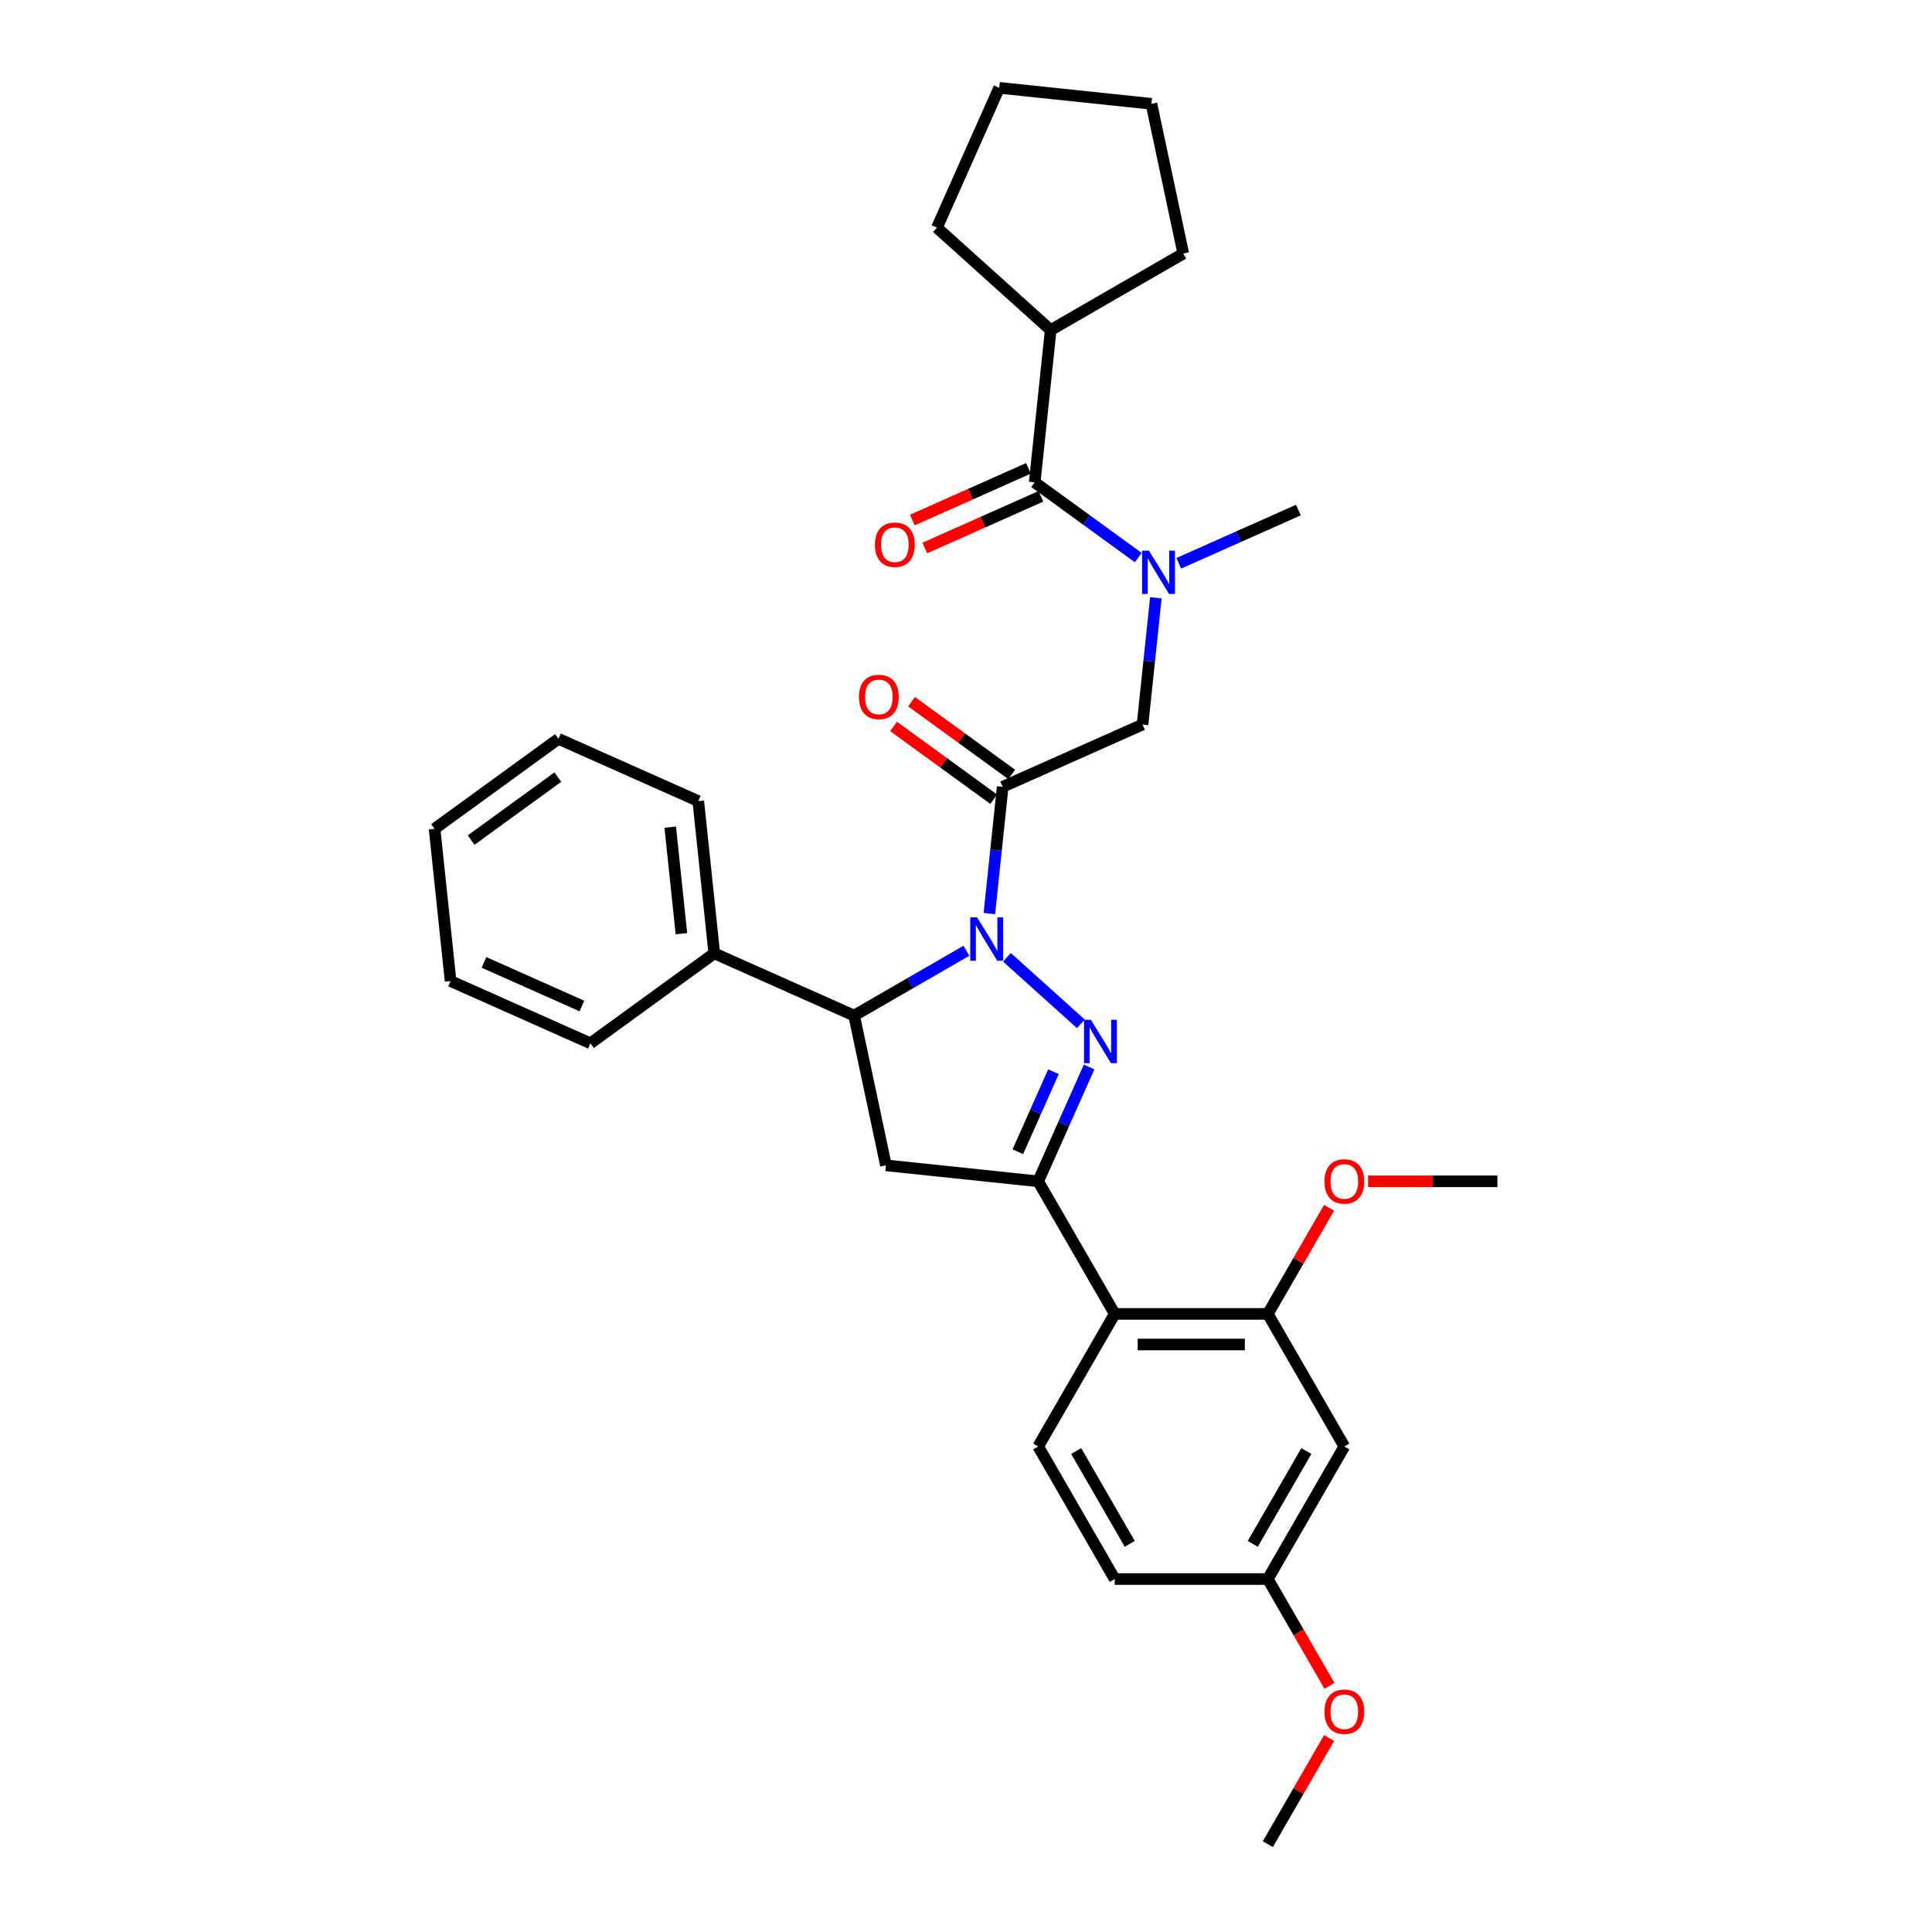 <?xml version='1.0' encoding='iso-8859-1'?>
<svg version='1.1' baseProfile='full'
              xmlns='http://www.w3.org/2000/svg'
                      xmlns:rdkit='http://www.rdkit.org/xml'
                      xmlns:xlink='http://www.w3.org/1999/xlink'
                  xml:space='preserve'
width='1000px' height='1000px' viewBox='0 0 1000 1000'>
<!-- END OF HEADER -->
<rect style='opacity:1.0;fill:#FFFFFF;stroke:none' width='1000' height='1000' x='0' y='0'> </rect>
<path class='bond-0' d='M 610.145,291.557 L 641.091,277.778' style='fill:none;fill-rule:evenodd;stroke:#0000FF;stroke-width:6px;stroke-linecap:butt;stroke-linejoin:miter;stroke-opacity:1' />
<path class='bond-0' d='M 641.091,277.778 L 672.038,264' style='fill:none;fill-rule:evenodd;stroke:#000000;stroke-width:6px;stroke-linecap:butt;stroke-linejoin:miter;stroke-opacity:1' />
<path class='bond-1' d='M 598.267,309.428 L 594.82,342.227' style='fill:none;fill-rule:evenodd;stroke:#0000FF;stroke-width:6px;stroke-linecap:butt;stroke-linejoin:miter;stroke-opacity:1' />
<path class='bond-1' d='M 594.82,342.227 L 591.372,375.027' style='fill:none;fill-rule:evenodd;stroke:#000000;stroke-width:6px;stroke-linecap:butt;stroke-linejoin:miter;stroke-opacity:1' />
<path class='bond-2' d='M 589.164,288.605 L 562.358,269.13' style='fill:none;fill-rule:evenodd;stroke:#0000FF;stroke-width:6px;stroke-linecap:butt;stroke-linejoin:miter;stroke-opacity:1' />
<path class='bond-2' d='M 562.358,269.13 L 535.553,249.655' style='fill:none;fill-rule:evenodd;stroke:#000000;stroke-width:6px;stroke-linecap:butt;stroke-linejoin:miter;stroke-opacity:1' />
<path class='bond-3' d='M 543.835,170.856 L 484.953,117.838' style='fill:none;fill-rule:evenodd;stroke:#000000;stroke-width:6px;stroke-linecap:butt;stroke-linejoin:miter;stroke-opacity:1' />
<path class='bond-4' d='M 543.835,170.856 L 612.453,131.239' style='fill:none;fill-rule:evenodd;stroke:#000000;stroke-width:6px;stroke-linecap:butt;stroke-linejoin:miter;stroke-opacity:1' />
<path class='bond-5' d='M 543.835,170.856 L 535.553,249.655' style='fill:none;fill-rule:evenodd;stroke:#000000;stroke-width:6px;stroke-linecap:butt;stroke-linejoin:miter;stroke-opacity:1' />
<path class='bond-6' d='M 523.646,400.844 L 497.736,382.019' style='fill:none;fill-rule:evenodd;stroke:#000000;stroke-width:6px;stroke-linecap:butt;stroke-linejoin:miter;stroke-opacity:1' />
<path class='bond-6' d='M 497.736,382.019 L 471.826,363.194' style='fill:none;fill-rule:evenodd;stroke:#FF0000;stroke-width:6px;stroke-linecap:butt;stroke-linejoin:miter;stroke-opacity:1' />
<path class='bond-6' d='M 514.331,413.664 L 488.421,394.839' style='fill:none;fill-rule:evenodd;stroke:#000000;stroke-width:6px;stroke-linecap:butt;stroke-linejoin:miter;stroke-opacity:1' />
<path class='bond-6' d='M 488.421,394.839 L 462.511,376.015' style='fill:none;fill-rule:evenodd;stroke:#FF0000;stroke-width:6px;stroke-linecap:butt;stroke-linejoin:miter;stroke-opacity:1' />
<path class='bond-7' d='M 518.989,407.254 L 591.372,375.027' style='fill:none;fill-rule:evenodd;stroke:#000000;stroke-width:6px;stroke-linecap:butt;stroke-linejoin:miter;stroke-opacity:1' />
<path class='bond-8' d='M 518.989,407.254 L 515.541,440.053' style='fill:none;fill-rule:evenodd;stroke:#000000;stroke-width:6px;stroke-linecap:butt;stroke-linejoin:miter;stroke-opacity:1' />
<path class='bond-8' d='M 515.541,440.053 L 512.094,472.853' style='fill:none;fill-rule:evenodd;stroke:#0000FF;stroke-width:6px;stroke-linecap:butt;stroke-linejoin:miter;stroke-opacity:1' />
<path class='bond-9' d='M 532.33,242.417 L 502.279,255.796' style='fill:none;fill-rule:evenodd;stroke:#000000;stroke-width:6px;stroke-linecap:butt;stroke-linejoin:miter;stroke-opacity:1' />
<path class='bond-9' d='M 502.279,255.796 L 472.228,269.176' style='fill:none;fill-rule:evenodd;stroke:#FF0000;stroke-width:6px;stroke-linecap:butt;stroke-linejoin:miter;stroke-opacity:1' />
<path class='bond-9' d='M 538.776,256.893 L 508.725,270.273' style='fill:none;fill-rule:evenodd;stroke:#000000;stroke-width:6px;stroke-linecap:butt;stroke-linejoin:miter;stroke-opacity:1' />
<path class='bond-9' d='M 508.725,270.273 L 478.674,283.653' style='fill:none;fill-rule:evenodd;stroke:#FF0000;stroke-width:6px;stroke-linecap:butt;stroke-linejoin:miter;stroke-opacity:1' />
<path class='bond-10' d='M 484.953,117.838 L 517.18,45.455' style='fill:none;fill-rule:evenodd;stroke:#000000;stroke-width:6px;stroke-linecap:butt;stroke-linejoin:miter;stroke-opacity:1' />
<path class='bond-11' d='M 612.453,131.239 L 595.98,53.737' style='fill:none;fill-rule:evenodd;stroke:#000000;stroke-width:6px;stroke-linecap:butt;stroke-linejoin:miter;stroke-opacity:1' />
<path class='bond-12' d='M 500.216,492.11 L 471.152,508.89' style='fill:none;fill-rule:evenodd;stroke:#0000FF;stroke-width:6px;stroke-linecap:butt;stroke-linejoin:miter;stroke-opacity:1' />
<path class='bond-12' d='M 471.152,508.89 L 442.088,525.67' style='fill:none;fill-rule:evenodd;stroke:#000000;stroke-width:6px;stroke-linecap:butt;stroke-linejoin:miter;stroke-opacity:1' />
<path class='bond-13' d='M 521.197,495.499 L 559.451,529.943' style='fill:none;fill-rule:evenodd;stroke:#0000FF;stroke-width:6px;stroke-linecap:butt;stroke-linejoin:miter;stroke-opacity:1' />
<path class='bond-14' d='M 537.361,611.454 L 576.978,680.073' style='fill:none;fill-rule:evenodd;stroke:#000000;stroke-width:6px;stroke-linecap:butt;stroke-linejoin:miter;stroke-opacity:1' />
<path class='bond-15' d='M 537.361,611.454 L 458.562,603.172' style='fill:none;fill-rule:evenodd;stroke:#000000;stroke-width:6px;stroke-linecap:butt;stroke-linejoin:miter;stroke-opacity:1' />
<path class='bond-16' d='M 537.361,611.454 L 550.536,581.863' style='fill:none;fill-rule:evenodd;stroke:#000000;stroke-width:6px;stroke-linecap:butt;stroke-linejoin:miter;stroke-opacity:1' />
<path class='bond-16' d='M 550.536,581.863 L 563.711,552.271' style='fill:none;fill-rule:evenodd;stroke:#0000FF;stroke-width:6px;stroke-linecap:butt;stroke-linejoin:miter;stroke-opacity:1' />
<path class='bond-16' d='M 526.837,596.131 L 536.06,575.417' style='fill:none;fill-rule:evenodd;stroke:#000000;stroke-width:6px;stroke-linecap:butt;stroke-linejoin:miter;stroke-opacity:1' />
<path class='bond-16' d='M 536.06,575.417 L 545.282,554.703' style='fill:none;fill-rule:evenodd;stroke:#0000FF;stroke-width:6px;stroke-linecap:butt;stroke-linejoin:miter;stroke-opacity:1' />
<path class='bond-17' d='M 458.562,603.172 L 442.088,525.67' style='fill:none;fill-rule:evenodd;stroke:#000000;stroke-width:6px;stroke-linecap:butt;stroke-linejoin:miter;stroke-opacity:1' />
<path class='bond-18' d='M 442.088,525.67 L 369.705,493.443' style='fill:none;fill-rule:evenodd;stroke:#000000;stroke-width:6px;stroke-linecap:butt;stroke-linejoin:miter;stroke-opacity:1' />
<path class='bond-19' d='M 695.828,748.691 L 656.212,817.309' style='fill:none;fill-rule:evenodd;stroke:#000000;stroke-width:6px;stroke-linecap:butt;stroke-linejoin:miter;stroke-opacity:1' />
<path class='bond-19' d='M 676.162,751.06 L 648.43,799.093' style='fill:none;fill-rule:evenodd;stroke:#000000;stroke-width:6px;stroke-linecap:butt;stroke-linejoin:miter;stroke-opacity:1' />
<path class='bond-20' d='M 695.828,748.691 L 656.212,680.073' style='fill:none;fill-rule:evenodd;stroke:#000000;stroke-width:6px;stroke-linecap:butt;stroke-linejoin:miter;stroke-opacity:1' />
<path class='bond-21' d='M 656.212,817.309 L 576.978,817.309' style='fill:none;fill-rule:evenodd;stroke:#000000;stroke-width:6px;stroke-linecap:butt;stroke-linejoin:miter;stroke-opacity:1' />
<path class='bond-22' d='M 656.212,817.309 L 672.173,844.955' style='fill:none;fill-rule:evenodd;stroke:#000000;stroke-width:6px;stroke-linecap:butt;stroke-linejoin:miter;stroke-opacity:1' />
<path class='bond-22' d='M 672.173,844.955 L 688.134,872.6' style='fill:none;fill-rule:evenodd;stroke:#FF0000;stroke-width:6px;stroke-linecap:butt;stroke-linejoin:miter;stroke-opacity:1' />
<path class='bond-23' d='M 369.705,493.443 L 361.423,414.643' style='fill:none;fill-rule:evenodd;stroke:#000000;stroke-width:6px;stroke-linecap:butt;stroke-linejoin:miter;stroke-opacity:1' />
<path class='bond-23' d='M 352.703,483.279 L 346.905,428.12' style='fill:none;fill-rule:evenodd;stroke:#000000;stroke-width:6px;stroke-linecap:butt;stroke-linejoin:miter;stroke-opacity:1' />
<path class='bond-24' d='M 369.705,493.443 L 305.604,540.015' style='fill:none;fill-rule:evenodd;stroke:#000000;stroke-width:6px;stroke-linecap:butt;stroke-linejoin:miter;stroke-opacity:1' />
<path class='bond-25' d='M 361.423,414.643 L 289.039,382.416' style='fill:none;fill-rule:evenodd;stroke:#000000;stroke-width:6px;stroke-linecap:butt;stroke-linejoin:miter;stroke-opacity:1' />
<path class='bond-26' d='M 305.604,540.015 L 233.22,507.788' style='fill:none;fill-rule:evenodd;stroke:#000000;stroke-width:6px;stroke-linecap:butt;stroke-linejoin:miter;stroke-opacity:1' />
<path class='bond-26' d='M 301.192,520.704 L 250.523,498.145' style='fill:none;fill-rule:evenodd;stroke:#000000;stroke-width:6px;stroke-linecap:butt;stroke-linejoin:miter;stroke-opacity:1' />
<path class='bond-27' d='M 289.039,382.416 L 224.938,428.989' style='fill:none;fill-rule:evenodd;stroke:#000000;stroke-width:6px;stroke-linecap:butt;stroke-linejoin:miter;stroke-opacity:1' />
<path class='bond-27' d='M 288.739,402.222 L 243.868,434.823' style='fill:none;fill-rule:evenodd;stroke:#000000;stroke-width:6px;stroke-linecap:butt;stroke-linejoin:miter;stroke-opacity:1' />
<path class='bond-28' d='M 233.22,507.788 L 224.938,428.989' style='fill:none;fill-rule:evenodd;stroke:#000000;stroke-width:6px;stroke-linecap:butt;stroke-linejoin:miter;stroke-opacity:1' />
<path class='bond-29' d='M 576.978,817.309 L 537.361,748.691' style='fill:none;fill-rule:evenodd;stroke:#000000;stroke-width:6px;stroke-linecap:butt;stroke-linejoin:miter;stroke-opacity:1' />
<path class='bond-29' d='M 584.759,799.093 L 557.028,751.06' style='fill:none;fill-rule:evenodd;stroke:#000000;stroke-width:6px;stroke-linecap:butt;stroke-linejoin:miter;stroke-opacity:1' />
<path class='bond-30' d='M 537.361,748.691 L 576.978,680.073' style='fill:none;fill-rule:evenodd;stroke:#000000;stroke-width:6px;stroke-linecap:butt;stroke-linejoin:miter;stroke-opacity:1' />
<path class='bond-31' d='M 576.978,680.073 L 656.212,680.073' style='fill:none;fill-rule:evenodd;stroke:#000000;stroke-width:6px;stroke-linecap:butt;stroke-linejoin:miter;stroke-opacity:1' />
<path class='bond-31' d='M 588.863,695.919 L 644.327,695.919' style='fill:none;fill-rule:evenodd;stroke:#000000;stroke-width:6px;stroke-linecap:butt;stroke-linejoin:miter;stroke-opacity:1' />
<path class='bond-32' d='M 656.212,680.073 L 672.072,652.601' style='fill:none;fill-rule:evenodd;stroke:#000000;stroke-width:6px;stroke-linecap:butt;stroke-linejoin:miter;stroke-opacity:1' />
<path class='bond-32' d='M 672.072,652.601 L 687.933,625.13' style='fill:none;fill-rule:evenodd;stroke:#FF0000;stroke-width:6px;stroke-linecap:butt;stroke-linejoin:miter;stroke-opacity:1' />
<path class='bond-33' d='M 687.933,899.603 L 672.072,927.074' style='fill:none;fill-rule:evenodd;stroke:#FF0000;stroke-width:6px;stroke-linecap:butt;stroke-linejoin:miter;stroke-opacity:1' />
<path class='bond-33' d='M 672.072,927.074 L 656.212,954.545' style='fill:none;fill-rule:evenodd;stroke:#000000;stroke-width:6px;stroke-linecap:butt;stroke-linejoin:miter;stroke-opacity:1' />
<path class='bond-34' d='M 708.11,611.454 L 741.586,611.454' style='fill:none;fill-rule:evenodd;stroke:#FF0000;stroke-width:6px;stroke-linecap:butt;stroke-linejoin:miter;stroke-opacity:1' />
<path class='bond-34' d='M 741.586,611.454 L 775.062,611.454' style='fill:none;fill-rule:evenodd;stroke:#000000;stroke-width:6px;stroke-linecap:butt;stroke-linejoin:miter;stroke-opacity:1' />
<path class='bond-35' d='M 595.98,53.737 L 517.18,45.455' style='fill:none;fill-rule:evenodd;stroke:#000000;stroke-width:6px;stroke-linecap:butt;stroke-linejoin:miter;stroke-opacity:1' />
<path  class='atom-0' d='M 594.694 285.008
L 602.047 296.893
Q 602.776 298.065, 603.949 300.189
Q 605.121 302.312, 605.185 302.439
L 605.185 285.008
L 608.164 285.008
L 608.164 307.447
L 605.09 307.447
L 597.198 294.452
Q 596.279 292.931, 595.296 291.188
Q 594.346 289.445, 594.06 288.906
L 594.06 307.447
L 591.145 307.447
L 591.145 285.008
L 594.694 285.008
' fill='#0000FF'/>
<path  class='atom-3' d='M 444.587 360.745
Q 444.587 355.357, 447.249 352.346
Q 449.912 349.335, 454.887 349.335
Q 459.863 349.335, 462.526 352.346
Q 465.188 355.357, 465.188 360.745
Q 465.188 366.196, 462.494 369.302
Q 459.8 372.376, 454.887 372.376
Q 449.943 372.376, 447.249 369.302
Q 444.587 366.228, 444.587 360.745
M 454.887 369.841
Q 458.31 369.841, 460.149 367.559
Q 462.018 365.245, 462.018 360.745
Q 462.018 356.34, 460.149 354.121
Q 458.31 351.871, 454.887 351.871
Q 451.465 351.871, 449.595 354.089
Q 447.756 356.308, 447.756 360.745
Q 447.756 365.277, 449.595 367.559
Q 451.465 369.841, 454.887 369.841
' fill='#FF0000'/>
<path  class='atom-6' d='M 452.869 281.946
Q 452.869 276.558, 455.532 273.547
Q 458.194 270.536, 463.17 270.536
Q 468.145 270.536, 470.808 273.547
Q 473.47 276.558, 473.47 281.946
Q 473.47 287.397, 470.776 290.503
Q 468.082 293.577, 463.17 293.577
Q 458.225 293.577, 455.532 290.503
Q 452.869 287.428, 452.869 281.946
M 463.17 291.042
Q 466.593 291.042, 468.431 288.76
Q 470.301 286.446, 470.301 281.946
Q 470.301 277.54, 468.431 275.322
Q 466.593 273.071, 463.17 273.071
Q 459.747 273.071, 457.877 275.29
Q 456.039 277.508, 456.039 281.946
Q 456.039 286.478, 457.877 288.76
Q 459.747 291.042, 463.17 291.042
' fill='#FF0000'/>
<path  class='atom-10' d='M 505.747 474.834
L 513.099 486.719
Q 513.828 487.892, 515.001 490.015
Q 516.174 492.138, 516.237 492.265
L 516.237 474.834
L 519.216 474.834
L 519.216 497.273
L 516.142 497.273
L 508.25 484.279
Q 507.331 482.757, 506.349 481.014
Q 505.398 479.271, 505.113 478.732
L 505.113 497.273
L 502.197 497.273
L 502.197 474.834
L 505.747 474.834
' fill='#0000FF'/>
<path  class='atom-14' d='M 564.629 527.851
L 571.981 539.736
Q 572.71 540.909, 573.883 543.033
Q 575.056 545.156, 575.119 545.283
L 575.119 527.851
L 578.098 527.851
L 578.098 550.29
L 575.024 550.29
L 567.132 537.296
Q 566.213 535.775, 565.231 534.032
Q 564.28 532.289, 563.995 531.75
L 563.995 550.29
L 561.079 550.29
L 561.079 527.851
L 564.629 527.851
' fill='#0000FF'/>
<path  class='atom-27' d='M 685.528 885.991
Q 685.528 880.603, 688.19 877.592
Q 690.853 874.581, 695.828 874.581
Q 700.804 874.581, 703.466 877.592
Q 706.129 880.603, 706.129 885.991
Q 706.129 891.442, 703.435 894.548
Q 700.741 897.622, 695.828 897.622
Q 690.884 897.622, 688.19 894.548
Q 685.528 891.474, 685.528 885.991
M 695.828 895.087
Q 699.251 895.087, 701.089 892.805
Q 702.959 890.491, 702.959 885.991
Q 702.959 881.585, 701.089 879.367
Q 699.251 877.116, 695.828 877.116
Q 692.405 877.116, 690.536 879.335
Q 688.697 881.554, 688.697 885.991
Q 688.697 890.523, 690.536 892.805
Q 692.405 895.087, 695.828 895.087
' fill='#FF0000'/>
<path  class='atom-29' d='M 685.528 611.518
Q 685.528 606.13, 688.19 603.119
Q 690.853 600.108, 695.828 600.108
Q 700.804 600.108, 703.466 603.119
Q 706.129 606.13, 706.129 611.518
Q 706.129 616.969, 703.435 620.075
Q 700.741 623.149, 695.828 623.149
Q 690.884 623.149, 688.19 620.075
Q 685.528 617.001, 685.528 611.518
M 695.828 620.614
Q 699.251 620.614, 701.089 618.332
Q 702.959 616.018, 702.959 611.518
Q 702.959 607.112, 701.089 604.894
Q 699.251 602.644, 695.828 602.644
Q 692.405 602.644, 690.536 604.862
Q 688.697 607.081, 688.697 611.518
Q 688.697 616.05, 690.536 618.332
Q 692.405 620.614, 695.828 620.614
' fill='#FF0000'/>
</svg>
